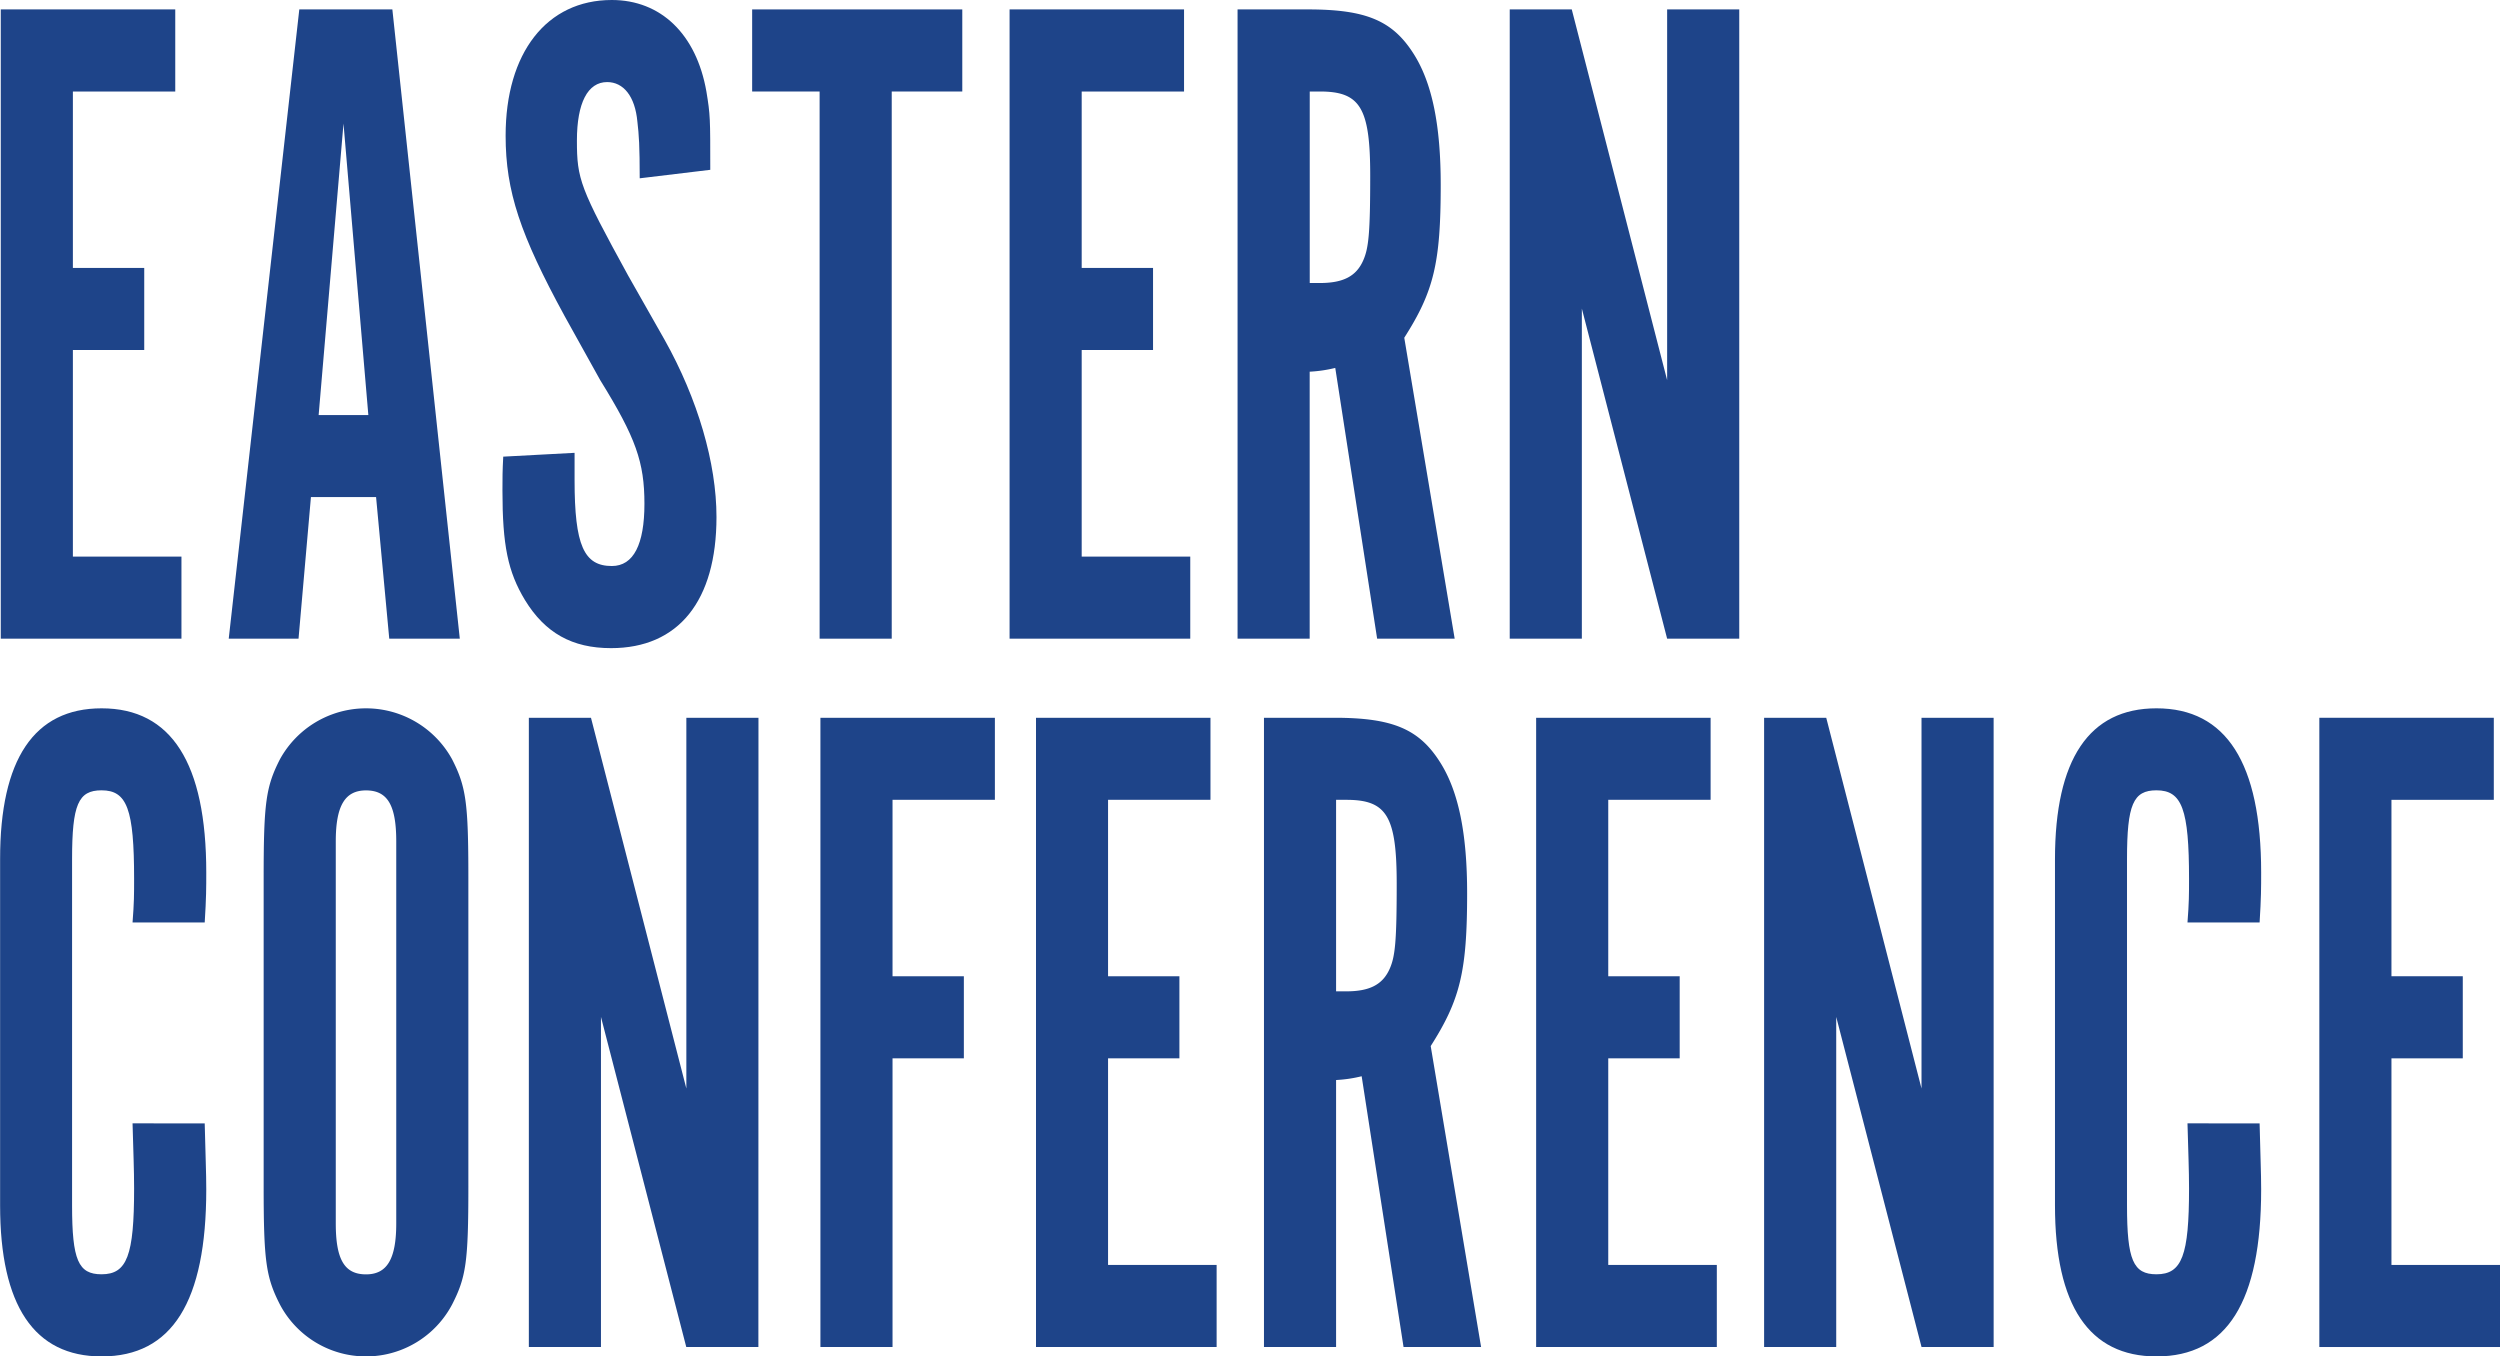 <svg id="Layer_1" data-name="Layer 1" xmlns="http://www.w3.org/2000/svg" viewBox="0 0 1207.07 654.92"><defs><style>.cls-1{fill:#1e4489;}</style></defs><title>Artboard 1</title><path class="cls-1" d="M84.62,4.55V44.18H35.19v85.18H69.64V169H35.19v99.75H87.61v39.63H.37V4.55Z"/><path class="cls-1" d="M144.14,308.37h-33.7L144.51,4.55h44.93L222,308.37H187.94L181.58,240H150.13Zm21.71-248.7-12,140.75h24Z"/><path class="cls-1" d="M277.42,218.64v13.2c0,31.43,4.5,41.45,18,41.45,10.49,0,15.73-10.47,15.73-30.06,0-20-4.12-31.88-21.34-59.67l-17.22-31c-21.35-39.17-28.46-60.13-28.46-87C244.1,25.51,263.94,0,295.39,0,319,0,336.2,16.4,341.07,44.18c1.87,11.39,1.87,12.76,1.87,37.81l-34.07,4.1c0-15.49-.37-21-1.12-27.33-1.12-12.3-6.74-19.13-14.6-19.13-9.36,0-14.6,10-14.6,28.24,0,18.67,1.49,22.77,24.71,65.13l17.59,31c16.1,28.69,25.09,59.67,25.09,85.63,0,40.54-18.35,63.31-50.92,63.31-18.72,0-31.82-7.29-41.56-23.23-8.24-13.66-10.86-26.42-10.86-52.84,0-6.37,0-9.1.38-16.39Z"/><path class="cls-1" d="M395.73,44.18H363.16V4.55H464.62V44.18H430.55V308.37H395.73Z"/><path class="cls-1" d="M571.69,4.55V44.18H522.27v85.18h34.45V169H522.27v99.75h52.42v39.63H487.45V4.55Z"/><path class="cls-1" d="M631.6,4.55c28.08,0,40.81,5.47,50.92,21.41,9,14.12,13.1,34.62,13.1,63.32,0,37.8-3.37,51.47-17.6,73.79l24.34,145.3H664.92L644.7,177.64a64.84,64.84,0,0,1-12.35,1.82V308.37H597.53V4.55Zm5.61,132.1c11.24,0,17.6-3.19,21-10.93,2.62-5.93,3.37-13.21,3.37-41,0-32.79-4.87-40.54-24.34-40.54h-4.86v92.47Z"/><path class="cls-1" d="M839.76,308.37H804.94L763.76,149V308.37H728.94V4.55h29.95l46.05,179V4.55h34.82Z"/><path class="cls-1" d="M98.84,542.42c.38,16.39.75,23.68.75,31.88,0,54.2-16.47,80.62-50.54,80.62-32.58,0-49-24.59-49-72.88V414.88C0,366.6,16.47,342,49.05,342q50.54,0,50.54,79.26c0,7.28,0,12.29-.75,24.14H64c.75-9.57.75-13.67.75-21,0-33.7-3.37-42.81-15.72-42.81-11.24,0-14.23,6.83-14.23,33.25V582c0,26.42,3,33.26,14.23,33.26,12.35,0,15.72-9.11,15.72-41.45,0-9.11-.37-17.31-.75-31.43Z"/><path class="cls-1" d="M226.14,572.93c0,36.44-1.12,43.73-7.86,56.94a47,47,0,0,1-83.12,0c-6.74-13.21-7.86-21-7.86-56.94V423.53c0-36,1.12-43.72,7.86-56.93a47.41,47.41,0,0,1,83.12,0c6.74,13.21,7.86,20.95,7.86,56.93Zm-34.82-166.7c0-17.31-4.12-24.6-14.6-24.6-10.11,0-14.6,7.29-14.6,24.6V590.7c0,17.31,4.12,24.6,14.6,24.6,10.11,0,14.6-7.29,14.6-24.6Z"/><path class="cls-1" d="M366.17,650.37H331.35L290.16,491V650.37H255.34V346.56h30l46.05,179v-179h34.82Z"/><path class="cls-1" d="M480.36,346.56v39.62H430.94v85.18h34.44V511H430.94V650.37H396.12V346.56Z"/><path class="cls-1" d="M584.45,346.56v39.62H535v85.18h34.45V511H535v99.75h52.42v39.63H500.21V346.56Z"/><path class="cls-1" d="M644.35,346.56c28.08,0,40.81,5.46,50.92,21.4,9,14.12,13.1,34.62,13.1,63.32,0,37.8-3.37,51.47-17.59,73.79l24.33,145.3H677.67L657.45,519.64a64.84,64.84,0,0,1-12.35,1.82V650.37H610.28V346.56ZM650,478.65c11.23,0,17.59-3.19,21-10.93,2.62-5.93,3.37-13.21,3.37-41,0-32.79-4.87-40.54-24.33-40.54H645.1v92.47Z"/><path class="cls-1" d="M825.93,346.56v39.62H776.51v85.18H811V511H776.51v99.75h52.42v39.63H741.69V346.56Z"/><path class="cls-1" d="M962.59,650.37H927.77L886.58,491V650.37H851.76V346.56h30l46,179v-179h34.82Z"/><path class="cls-1" d="M1091,542.42c.37,16.39.75,23.68.75,31.88,0,54.2-16.48,80.62-50.55,80.62-32.57,0-49-24.59-49-72.88V414.88c0-48.28,16.47-72.88,49-72.88q50.55,0,50.55,79.26c0,7.28,0,12.29-.75,24.14h-34.82c.75-9.57.75-13.67.75-21,0-33.7-3.37-42.81-15.73-42.81-11.23,0-14.22,6.83-14.22,33.25V582c0,26.42,3,33.26,14.22,33.26,12.36,0,15.73-9.11,15.73-41.45,0-9.11-.38-17.31-.75-31.43Z"/><path class="cls-1" d="M1204.08,346.56v39.62h-49.42v85.18h34.44V511h-34.44v99.75h52.41v39.63h-87.23V346.56Z"/></svg>